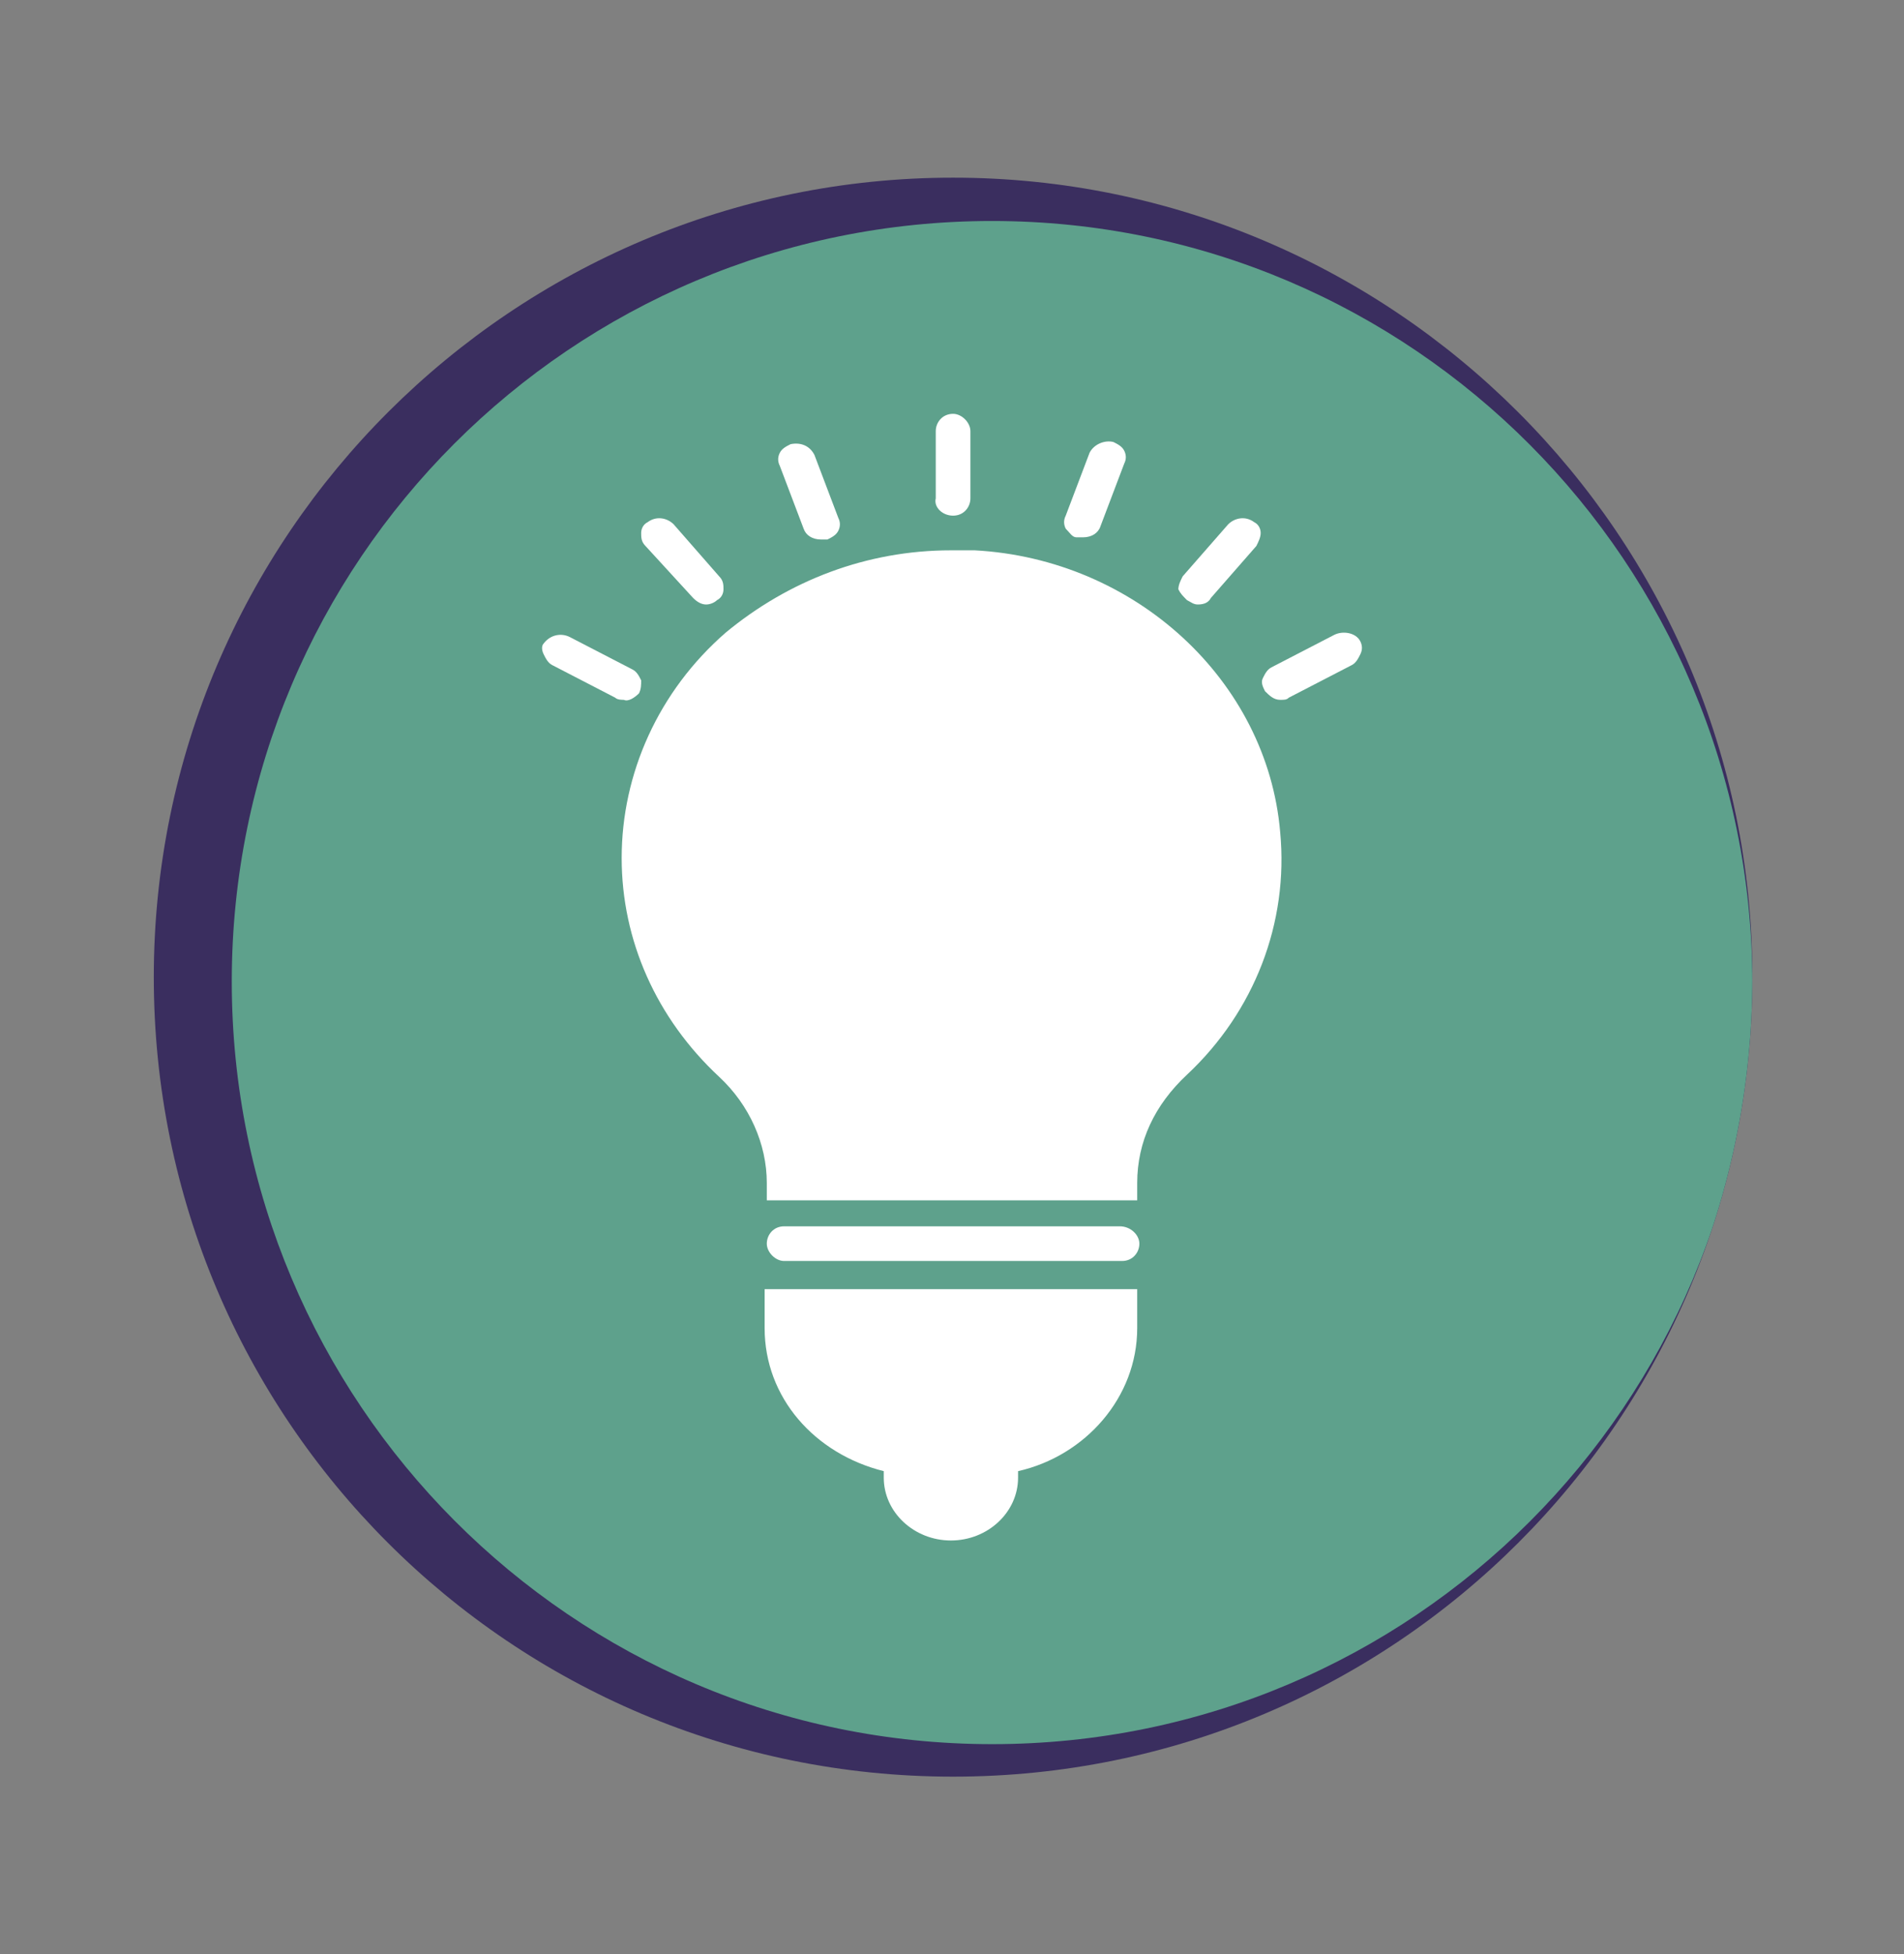 <svg xmlns="http://www.w3.org/2000/svg" xmlns:xlink="http://www.w3.org/1999/xlink" x="0px" y="0px" viewBox="0 0 87.9 90.2" style="enable-background:new 0 0 87.9 90.2;" xml:space="preserve">
<rect x="0" y="0" width="87.9" height="90.2" fill="#808080" stroke="none"/>
<g id="Capa_1">
	<g>
		<path style="fill:#3A2E5F;" d="M44,82c20.4,0,36.9-16.5,36.9-36.9S64.3,8.2,44,8.2S7.1,24.7,7.1,45.1S23.6,82,44,82"></path>
		<g>
			<defs>
				<path id="SVGID_1_" d="M7.1,45.1C7.1,65.5,23.6,82,44,82c20.4,0,36.9-16.5,36.9-36.9C80.9,24.7,64.3,8.2,44,8.2      C23.6,8.2,7.1,24.7,7.1,45.1"></path>
			</defs>
			<clipPath id="SVGID_00000078740676850033322120000018136714932706319526_">
				<use xlink:href="#SVGID_1_" style="overflow:visible;"></use>
			</clipPath>
			<path style="clip-path:url(#SVGID_00000078740676850033322120000018136714932706319526_);fill:#5EA18C;" d="M45.8,80.5     c19.4,0,35.1-15.7,35.1-35.1S65.2,10.2,45.8,10.2c-19.4,0-35.1,15.7-35.1,35.1S26.4,80.5,45.8,80.5"></path>
		</g>
		<g>
			<path style="fill:#FFFFFF;" d="M45,25.4c-0.4,0-0.7,0-1.1,0c-3.9,0-7.5,1.4-10.4,3.8c-3.1,2.7-4.8,6.5-4.8,10.4     c0,3.8,1.6,7.4,4.5,10.1c1.4,1.3,2.2,3.1,2.2,4.9v0.8h17.1v-0.8c0-1.9,0.8-3.6,2.3-5c3.1-2.9,4.7-7,4.3-11.2     C58.5,31.4,52.4,25.8,45,25.4z"></path>
			<path style="fill:#FFFFFF;" d="M35.3,61.3c0,3.2,2.3,5.8,5.5,6.6v0.3c0,1.6,1.4,2.9,3.1,2.9c1.7,0,3.1-1.3,3.1-2.9v-0.3     c3.1-0.7,5.5-3.4,5.5-6.6v-1.8H35.3V61.3z"></path>
			<path style="fill:#FFFFFF;" d="M44,23.8c0.5,0,0.8-0.4,0.8-0.8v-3.1c0-0.4-0.4-0.8-0.8-0.8c-0.5,0-0.8,0.4-0.8,0.8V23     C43.1,23.4,43.5,23.8,44,23.8z"></path>
			<path style="fill:#FFFFFF;" d="M49.7,24.8c0.1,0,0.2,0,0.3,0c0.4,0,0.7-0.2,0.8-0.5l1.1-2.9c0.1-0.2,0.1-0.4,0-0.6     c-0.1-0.2-0.3-0.3-0.5-0.4c-0.4-0.1-0.9,0.1-1.1,0.5l-1.1,2.9c-0.1,0.2-0.1,0.4,0,0.6C49.4,24.6,49.5,24.8,49.7,24.8z"></path>
			<path style="fill:#FFFFFF;" d="M54.8,27.7c0.2,0.1,0.3,0.2,0.5,0.2c0.3,0,0.5-0.1,0.6-0.3l2.1-2.4c0.1-0.2,0.2-0.4,0.2-0.6     c0-0.2-0.1-0.4-0.3-0.5c-0.4-0.3-0.9-0.2-1.2,0.1l-2.1,2.4c-0.1,0.2-0.2,0.4-0.2,0.6C54.5,27.4,54.6,27.5,54.8,27.7z"></path>
			<path style="fill:#FFFFFF;" d="M62.8,29.6c-0.2-0.4-0.8-0.5-1.2-0.3l-2.9,1.5c-0.2,0.1-0.3,0.3-0.4,0.5c-0.1,0.2,0,0.4,0.1,0.6     c0.2,0.2,0.4,0.4,0.7,0.4c0.2,0,0.3,0,0.4-0.1l2.9-1.5c0.2-0.1,0.3-0.3,0.4-0.5C62.9,30,62.9,29.8,62.8,29.6z"></path>
			<path style="fill:#FFFFFF;" d="M37.1,24.4c0.1,0.3,0.4,0.5,0.8,0.5c0.1,0,0.2,0,0.3,0c0.2-0.1,0.4-0.2,0.5-0.4     c0.1-0.2,0.1-0.4,0-0.6l-1.1-2.9c-0.2-0.4-0.6-0.6-1.1-0.5c-0.2,0.1-0.4,0.2-0.5,0.4c-0.1,0.2-0.1,0.4,0,0.6L37.1,24.4z"></path>
			<path style="fill:#FFFFFF;" d="M32,27.6c0.2,0.2,0.4,0.3,0.6,0.3c0.2,0,0.4-0.1,0.5-0.2c0.2-0.1,0.3-0.3,0.3-0.5     c0-0.2,0-0.4-0.2-0.6l-2.1-2.4c-0.3-0.3-0.8-0.4-1.2-0.1c-0.2,0.1-0.3,0.3-0.3,0.5c0,0.2,0,0.4,0.2,0.6L32,27.6z"></path>
			<path style="fill:#FFFFFF;" d="M29.5,32c0.1-0.2,0.1-0.4,0.1-0.6c-0.1-0.2-0.2-0.4-0.4-0.5l-2.9-1.5c-0.4-0.2-0.9-0.1-1.2,0.3     C25,29.8,25,30,25.1,30.2c0.1,0.2,0.2,0.4,0.4,0.5l2.9,1.5c0.1,0.1,0.3,0.1,0.4,0.1C29,32.4,29.3,32.2,29.5,32z"></path>
			<path style="fill:#FFFFFF;" d="M51.7,56.6H36.2c-0.5,0-0.8,0.4-0.8,0.8c0,0.4,0.4,0.8,0.8,0.8h15.6c0.5,0,0.8-0.4,0.8-0.8     C52.6,57,52.2,56.6,51.7,56.6z"></path>
		</g>
	</g>
</g>
<g id="Capa_6" style="display:none;">
	<g style="display:inline;">
		<path style="fill:#3A2E5F;" d="M44,82c20.4,0,36.9-16.5,36.9-36.9S64.3,8.2,44,8.2S7.1,24.7,7.1,45.1S23.6,82,44,82"></path>
		<g>
			<defs>
				<path id="SVGID_00000101805280745344141760000000572200237964951194_" d="M7.1,45.1C7.1,65.5,23.6,82,44,82      c20.4,0,36.9-16.5,36.9-36.9C80.9,24.7,64.3,8.2,44,8.2C23.6,8.2,7.1,24.7,7.1,45.1"></path>
			</defs>
			<clipPath id="SVGID_00000093149694670090045120000009815282269566482565_">
				<use xlink:href="#SVGID_00000101805280745344141760000000572200237964951194_" style="overflow:visible;"></use>
			</clipPath>
			<path style="clip-path:url(#SVGID_00000093149694670090045120000009815282269566482565_);fill:#00AD9A;" d="M45.8,80.5     c19.4,0,35.1-15.7,35.1-35.1S65.2,10.2,45.8,10.2c-19.4,0-35.1,15.7-35.1,35.1S26.4,80.5,45.8,80.5"></path>
		</g>
		<path style="fill:#FFFFFF;" d="M68.7,49.2c0.9-29.8-42-31.5-44.5-2.9c1.3,1.8,3.2,4,6.3,5.8C33.1,38,41.2,30.4,55,29.4    c-14,2.6-19.6,11.4-20.7,24.3c0.9,0.4,4.3,1.5,10.6,1.3c1.2,0,2.4-0.1,3.6-0.2c3.3-0.3,7.2-0.9,11.7-2.1    C60.2,52.8,65.8,51.6,68.7,49.2 M71,49c-0.1-0.1-0.3-0.3-0.4-0.4c0,0.5,0,0.9,0,1.4L70.5,51l-0.9,0.5c-1.9,1-3.4,1.6-5.5,2.2    l-0.5,0.2c0,0-3.6,1.3-10.1,2.2l0.3,0c-1.3,0.2-2.8,0.4-4.1,0.5c-1.4,0.1-2.9,0.3-4.5,0.4c-3.4,0.2-5.8,0-7.6-0.3c0,0,0,0-0.1,0    l-0.1,0l-0.1,0c0,0-0.1,0-0.1,0c-0.4-0.1-0.8-0.2-1.2-0.3c-5.3-1.5-10-4.3-13.2-8.9c-0.5-0.7-0.4-1.3-0.3-1.6    c-1.4,0.8-3.1,1.9-4.4,2.8c-2.4,1.7-2.5,2.5-0.4,5.8c1.7,2.6,4.2,5,7.8,6.7c2.2,1.1,3.2,1.1,6.1,1c14.3-0.6,29.1-3.2,38.2-8.9    C70.8,52.5,72.8,51,71,49"></path>
	</g>
</g>
<g id="Capa_5" style="display:none;">
	<g style="display:inline;">
		<path style="fill:#3A2E5F;" d="M44,82c20.4,0,36.9-16.5,36.9-36.9S64.3,8.2,44,8.2S7.1,24.7,7.1,45.1S23.6,82,44,82"></path>
		<g>
			<defs>
				<path id="SVGID_00000033327523108263494860000017338546691654140580_" d="M7.1,45.1C7.1,65.5,23.6,82,44,82s36.9-16.5,36.9-36.9      C80.9,24.7,64.3,8.2,44,8.2S7.1,24.7,7.1,45.1"></path>
			</defs>
			<clipPath id="SVGID_00000005949082986228519960000011956549046953582754_">
				<use xlink:href="#SVGID_00000033327523108263494860000017338546691654140580_" style="overflow:visible;"></use>
			</clipPath>
			<path style="clip-path:url(#SVGID_00000005949082986228519960000011956549046953582754_);fill:#932842;" d="M45.8,80.5     c19.4,0,35.1-15.7,35.1-35.1S65.2,10.2,45.8,10.2c-19.4,0-35.1,15.7-35.1,35.1S26.4,80.5,45.8,80.5"></path>
		</g>
		<g>
			<path style="fill:#FFFFFF;" d="M41.4,61.5l-0.7-3.7c-0.5-2.5-2.1-4.5-4.5-5.5c-1.4-0.6-2.7-1.3-4-2.2c-0.1,0-0.1-0.1-0.2-0.1     c-1-0.8-2-1.6-2.8-2.5l-0.1-0.1c-0.3-0.3-0.7-0.5-1.1-0.5c-0.2,0-0.5,0.1-0.7,0.2c0,0-0.1,0-0.1,0.1L27.1,47     c-0.7,0.5-0.6,1.4-0.4,2c1,2.2,2.8,4,5,5c0.2,0.1,0.3,0.2,0.3,0.4c0.1,0.2,0,0.3,0,0.5c-0.1,0.2-0.3,0.4-0.6,0.4     c-0.1,0-0.2,0-0.3-0.1c-1.8-0.9-3.3-2.2-4.5-3.7c-0.4-0.6-0.8-1.2-1.1-1.9c-0.6-1.3-0.4-2.6,0.6-3.5l0.1,0l-0.5-7.8     c-0.1-0.8-0.7-1.5-1.5-1.6l-0.1,0c-0.5,0-0.9,0.2-1.3,0.5c-0.4,0.4-0.5,0.9-0.5,1.4l0.5,14.4c0,1.5,0.9,2.9,2.2,3.6l5.5,3     c1,0.5,1.7,1.4,1.9,2.5l1.4,5.5c0,0.1,0,0.3,0,0.4c1.9-0.7,5.9-4.4,7.7-6c0,0-0.1-0.1-0.1-0.1C41.4,61.7,41.4,61.6,41.4,61.5z"></path>
			<path style="fill:#FFFFFF;" d="M31.4,47.7l0.3,0.2l-0.3-4c-0.1-0.8-0.5-1.5-1-2l-0.3-0.2l0,0.3l0.2,4.6l0,0     C30.7,47,31.1,47.3,31.4,47.7z"></path>
			<path style="fill:#FFFFFF;" d="M27.7,45.4c0.1,0,0.2,0,0.3,0c0.3,0,0.5,0,0.8,0.1l0.2,0.1l-0.2-4.3c0-0.1,0-0.1,0-0.1l0-0.1l0,0     c-0.1-0.7-0.5-1.3-1-1.7c-0.1-0.1-0.2-0.2-0.4-0.2L27.1,39l0.4,6.5L27.7,45.4z"></path>
			<path style="fill:#FFFFFF;" d="M60,45.4c0.1,0,0.2,0,0.3,0l0.1,0l0.4-6.5l-0.2,0.1c-0.1,0-0.3,0.1-0.4,0.2     c-0.5,0.5-0.8,1.1-1,1.7l0,0l0,0.1c0,0,0,0.1,0,0.1L59,45.6l0.2-0.1C59.4,45.4,59.7,45.4,60,45.4z"></path>
			<path style="fill:#FFFFFF;" d="M65,37.1c-0.3-0.3-0.8-0.5-1.3-0.5l-0.1,0c-0.8,0.1-1.5,0.8-1.5,1.6L61.7,46l0.1,0     c1,0.8,1.2,2.2,0.6,3.5c-0.3,0.7-0.7,1.3-1.1,1.9c-1.2,1.6-2.7,2.9-4.5,3.7c-0.1,0-0.2,0.1-0.3,0.1c-0.3,0-0.5-0.1-0.6-0.4     c-0.1-0.2-0.1-0.3,0-0.5c0.1-0.2,0.2-0.3,0.3-0.4c2.2-1.1,3.9-2.8,5-5c0.3-0.6,0.3-1.4-0.4-2L60.7,47c0,0-0.1,0-0.1-0.1     c-0.2-0.1-0.4-0.2-0.7-0.2c-0.4,0-0.8,0.2-1.1,0.5l-0.1,0.1c-0.9,0.9-1.8,1.8-2.8,2.5c0,0-0.1,0.1-0.2,0.1     c-1.3,0.9-2.6,1.7-4,2.2c-2.3,1-4,3-4.5,5.5l-0.7,3.7c0,0.1-0.1,0.2-0.1,0.3c0,0-0.1,0.1-0.1,0.1c1.7,1.7,5.8,5.4,7.7,6     c0-0.1-0.1-0.3,0-0.4l1.4-5.5c0.3-1.1,1-2,1.9-2.5l5.5-3c1.3-0.7,2.2-2.1,2.2-3.6l0.5-14.4C65.6,38,65.4,37.5,65,37.1z"></path>
			<path style="fill:#FFFFFF;" d="M56.5,43.9l-0.3,4l0.3-0.2c0.4-0.3,0.8-0.7,1.1-1.1l0,0l0.2-4.6l0-0.3l-0.3,0.2     C57,42.4,56.6,43.1,56.5,43.9z"></path>
			<path style="fill:#FFFFFF;" d="M54.8,38.6c1.5-2,2.6-3.9,3.1-5.6c0.1-0.4,0.2-0.8,0.3-1.2c0.2-1.1,0.1-2.1-0.1-3.1     c-0.4-1.8-1.4-3.4-2.8-4.6c-1.4-1.2-3.2-1.9-5.1-1.9c-0.1,0-0.3,0-0.5,0c-1.6,0.1-3.1,0.6-4.3,1.5c-0.6,0.4-1.1,0.9-1.5,1.4     c-0.4-0.5-0.9-1-1.5-1.4c-1.2-0.9-2.7-1.4-4.3-1.5c-0.1,0-0.3,0-0.5,0c-1.8,0-3.6,0.7-5.1,1.9c-1.4,1.2-2.4,2.8-2.8,4.6     c-0.3,1-0.3,2-0.1,3.1c0.1,0.4,0.2,0.8,0.3,1.2c0.5,1.7,1.5,3.6,3.1,5.6c1.2,1.6,2.7,3.2,4.5,4.8c3,2.8,5.8,4.7,5.9,4.7     c0.1,0.1,0.3,0.1,0.4,0.1c0.1,0,0.3,0,0.4-0.1c0.1-0.1,2.9-1.9,5.9-4.7C52,41.8,53.6,40.2,54.8,38.6z"></path>
		</g>
	</g>
</g>
<g id="Capa_4" style="display:none;">
	<g style="display:inline;">
		<path style="fill:#3A2E5F;" d="M44,82c20.4,0,36.9-16.5,36.9-36.9S64.3,8.2,44,8.2S7.1,24.7,7.1,45.1S23.6,82,44,82"></path>
		<g>
			<defs>
				<path id="SVGID_00000113324846738279153200000016594346670075628417_" d="M7.1,45.1C7.1,65.5,23.6,82,44,82      c20.4,0,36.9-16.5,36.9-36.9S64.3,8.2,44,8.2C23.6,8.2,7.1,24.7,7.1,45.1"></path>
			</defs>
			<clipPath id="SVGID_00000110435755648618732230000013719307960079822243_">
				<use xlink:href="#SVGID_00000113324846738279153200000016594346670075628417_" style="overflow:visible;"></use>
			</clipPath>
			<path style="clip-path:url(#SVGID_00000110435755648618732230000013719307960079822243_);fill:#E18654;" d="M45.8,80.5     c19.4,0,35.1-15.7,35.1-35.1S65.2,10.2,45.8,10.2c-19.4,0-35.1,15.7-35.1,35.1S26.4,80.5,45.8,80.5"></path>
		</g>
		<g>
			<path style="fill:#FFFFFF;" d="M28.8,49.2l-0.1-0.1l-0.2,0.2c-0.2,0.2-0.3,0.5-0.3,0.8c0,0.3,0.2,0.5,0.4,0.7     c0.2,0.2,0.5,0.3,0.8,0.3c0.3,0,0.7-0.1,0.9-0.4l0.2-0.2l-0.1-0.1C29.8,50,29.3,49.6,28.8,49.2z"></path>
			<path style="fill:#FFFFFF;" d="M31.8,51.7l-0.1-0.1l-0.9,1.1c-0.3,0.3-0.4,0.7-0.3,1c0,0.4,0.2,0.7,0.5,1     c0.3,0.2,0.6,0.4,0.9,0.4c0.4,0,0.8-0.2,1.1-0.5l1-1.1l-0.1-0.1C33.1,52.8,32.4,52.3,31.8,51.7z"></path>
			<path style="fill:#FFFFFF;" d="M36.4,40.2c-0.1,0.4,0.1,0.8,0.4,1c0.5,0.2,0.9,0.3,1.3,0.3c0.3,0,0.5,0,0.8-0.1     c0.9-0.3,1.6-1.2,2.2-2.7l0-0.1c0.1-0.2,1.2-2.2,3-2.3c0.1,0,0.1,0,0.2,0c1.1,0,2.2,0.7,3.2,2.1c0.2,0.2,1.7,2.4,4.1,3.9     c0.4,0.2,0.7,0.4,1.1,0.6l0.7,0.3c1,0.4,1.9,0.5,2.9,0.5c1.5,0,3.1-0.5,4.6-1.4l0.1-0.1l-3.5-8.2l-9.8-2.3     c-1-0.2-1.6-0.3-2.2-0.3c-0.6,0-1.2,0.1-1.8,0.4L40,33.6c-1.3,0.6-2.2,1.7-2.6,3L36.4,40.2z"></path>
			<polygon style="fill:#FFFFFF;" points="25.4,30.8 21.9,29.5 16.1,44.1 22.6,46.7 28.8,32.3    "></polygon>
			<path style="fill:#FFFFFF;" d="M35.1,54.6L35,54.5L34.5,55c-0.5,0.6-0.5,1.5,0.1,2c0.3,0.2,0.6,0.4,1,0.4c0.4,0,0.8-0.2,1-0.4     l0.5-0.5L37,56.3C36.4,55.7,35.7,55.1,35.1,54.6z"></path>
			<polygon style="fill:#FFFFFF;" points="65.8,31.1 59.1,33.9 65.3,48.3 71.9,45.8    "></polygon>
			<path style="fill:#FFFFFF;" d="M61.6,43.9c-1.4,0.9-3,1.4-4.8,1.4c-0.4,0-0.9,0-1.4-0.1l-0.3,0l2.7,3.8l5.4-1.7l-1.5-3.4     L61.6,43.9z"></path>
			<path style="fill:#FFFFFF;" d="M38.3,57.5l-0.1-0.1l-0.1,0.1c-0.4,0.5-0.4,1.3,0.1,1.8c0.2,0.2,0.6,0.4,0.9,0.4     c0.3,0,0.6-0.1,0.8-0.3l0.1-0.1l-0.5-0.4C39.2,58.4,38.7,57.9,38.3,57.5z"></path>
			<path style="fill:#FFFFFF;" d="M57.2,50.6L57.2,50.6l-0.3-0.4l-4.7-5.9c0,0,0-0.1-0.1-0.1l0,0l0,0c-3.5-1.7-5.7-4.9-5.8-4.9     c-0.5-0.7-1.3-1.5-2.1-1.5c0,0-0.1,0-0.1,0c-1,0.1-1.8,1.5-1.8,1.5c-0.8,1.9-1.8,3-3,3.5C39,42.9,38.6,43,38.1,43     c-0.6,0-1.3-0.2-2-0.5c-1-0.5-1.5-1.6-1.2-2.7l1-3.5c0.4-1.3,1.1-2.4,2.2-3.2l0.3-0.2l-0.3,0c-1.5-0.2-3.3-0.3-5.1-0.3     c-1.2,0-2.1,0-2.7,0.1l-0.1,0l-5.1,12l0.1,0.1c1.9,1.3,8.5,6.3,15.4,13.1l2.6,2.5c0.3,0.3,0.7,0.4,1.1,0.4c0.2,0,0.3,0,0.5-0.1     c0.2-0.1,0.7-0.3,0.9-0.8l0-0.1l-0.1-0.1c-0.1-0.1-0.2-0.2-0.3-0.3l-5.5-6.1c-0.3-0.3-0.2-0.8,0.1-1c0.1-0.1,0.3-0.2,0.5-0.2     c0.2,0,0.4,0.1,0.5,0.2l5.5,6.1c0.5,0.6,1.2,0.9,1.9,1c0.1,0,0.1,0,0.2,0c0.9,0,1.7-0.5,2.4-1.4l0.1-0.1l-0.1-0.1     c-0.4-0.2-0.8-0.5-1.1-0.8l-6.7-7c-0.3-0.3-0.3-0.7,0-1c0.1-0.1,0.3-0.2,0.5-0.2c0.2,0,0.4,0.1,0.5,0.2l6.7,7     c0.5,0.5,1.2,0.9,2,0.9c0.2,0,0.4,0,0.6-0.1c0.8-0.2,1.5-0.8,1.9-1.6l0-0.1L55.2,55c-0.3-0.2-0.5-0.3-0.7-0.6L46.6,46     c-0.3-0.3-0.3-0.8,0-1c0.1-0.1,0.3-0.2,0.5-0.2c0.2,0,0.4,0.1,0.5,0.2l7.9,8.4c0.3,0.3,0.7,0.5,1.2,0.5c0.1,0,0.2,0,0.3,0     c0.6-0.1,1-0.5,1.2-1c0.2-0.4,0.1-0.9-0.2-1.3L57.2,50.6z"></path>
		</g>
	</g>
</g>
<g id="Capa_3" style="display:none;">
	<g style="display:inline;">
		<path style="fill:#3A2E5F;" d="M44,82c20.4,0,36.9-16.5,36.9-36.9S64.3,8.2,44,8.2S7.1,24.7,7.1,45.1S23.6,82,44,82"></path>
		<g>
			<defs>
				<path id="SVGID_00000138542145880055364890000012524125370942637975_" d="M7.1,45.1C7.1,65.5,23.6,82,44,82      c20.4,0,36.9-16.5,36.9-36.9C80.9,24.7,64.3,8.2,44,8.2C23.6,8.2,7.1,24.7,7.1,45.1"></path>
			</defs>
			<clipPath id="SVGID_00000031888111979145172410000009985646036674934164_">
				<use xlink:href="#SVGID_00000138542145880055364890000012524125370942637975_" style="overflow:visible;"></use>
			</clipPath>
			<path style="clip-path:url(#SVGID_00000031888111979145172410000009985646036674934164_);fill:#59B469;" d="M45.8,80.5     c19.4,0,35.1-15.7,35.1-35.1S65.2,10.2,45.8,10.2c-19.4,0-35.1,15.7-35.1,35.1S26.4,80.5,45.8,80.5"></path>
		</g>
		<g>
			<path style="fill:#FFFFFF;" d="M46.6,47.6c7.1,0,12.9-5.8,12.9-12.9c0-2.8-0.9-5.5-2.6-7.7l0-0.1l0,0c-2.5-3.2-6.2-5.1-10.2-5.1     c-4.1,0-7.8,1.9-10.3,5.2c0,0,0,0-0.1,0l0,0l0,0.1c-1.6,2.2-2.5,4.8-2.5,7.6C33.7,41.9,39.5,47.6,46.6,47.6z M55.2,42.6     c-1.4,1.5-3.1,2.6-5,3.2l-0.3,0.1l0.2-0.2c0.5-0.6,1-1.3,1.4-2.1c0.4-0.7,0.7-1.4,0.9-2.2l0-0.1l0.1,0c0.6,0.2,1.2,0.4,1.7,0.6     c0.3,0.1,0.7,0.3,0.9,0.5L55.2,42.6L55.2,42.6z M58.2,35c-0.1,2.3-0.8,4.6-2.2,6.5l0,0.1l-0.1,0c-0.4-0.2-0.8-0.5-1.3-0.6     c-0.6-0.2-1.2-0.5-1.9-0.7l-0.1,0l0-0.1c0.4-1.6,0.6-3.3,0.6-5.1v-0.1L58.2,35L58.2,35z M55.8,27.7L55.8,27.7     c1.4,1.8,2.2,3.9,2.3,6l0,0.1h-4.8l0-0.1c-0.1-1.6-0.3-3.2-0.7-4.6l0-0.1l0.1,0c0.6-0.2,1.3-0.4,1.8-0.6     C55,28.2,55.4,28,55.8,27.7L55.8,27.7z M50.2,23.7c1.8,0.6,3.5,1.6,4.8,3l0.1,0.1l-0.1,0c-0.3,0.2-0.6,0.3-0.9,0.4     c-0.5,0.2-1.1,0.4-1.7,0.6l-0.1,0l0-0.1c-0.2-0.7-0.5-1.3-0.8-1.9c-0.4-0.8-0.9-1.5-1.4-2.1l-0.2-0.2L50.2,23.7z M47,23.1     L47,23.1c0.2,0,0.3,0,0.4,0c1.2,0.4,2.3,1.5,3.2,3.2c0.3,0.5,0.5,1.1,0.7,1.7l0,0.1l-0.1,0c-1.3,0.3-2.7,0.5-4.2,0.5l-0.1,0V23.1     z M47,29.8L47,29.8c1.7,0,3.2-0.2,4.6-0.6l0.1,0l0,0.1c0.4,1.4,0.6,2.8,0.7,4.4l0,0.1H47V29.8z M47,34.9h5.4V35     c0,1.7-0.2,3.3-0.6,4.9l0,0.1l-0.1,0c-1.5-0.3-3-0.5-4.6-0.5l-0.1,0V34.9z M47,40.6L47,40.6c1.6,0,3,0.2,4.4,0.5l0.1,0l0,0.1     c-0.2,0.7-0.5,1.4-0.8,2c-0.9,1.7-2,2.8-3.2,3.2c-0.1,0-0.1,0-0.2,0l-0.2,0V40.6z M42.8,45.7c-1.8-0.6-3.5-1.7-4.8-3.2l-0.1-0.1     l0.1,0c0.3-0.2,0.6-0.3,0.9-0.5c0.5-0.2,1-0.4,1.6-0.6l0.1,0l0,0.1c0.3,0.8,0.6,1.5,0.9,2.2c0.4,0.8,0.8,1.4,1.3,2l0.2,0.2     L42.8,45.7z M46,46.3L46,46.3l-0.1,0.1c-0.1,0-0.3,0-0.4,0c-1.2-0.4-2.2-1.5-3.1-3.1c-0.3-0.6-0.6-1.2-0.8-2l0-0.1l0.1,0     c1.3-0.3,2.8-0.5,4.3-0.5l0.1,0V46.3z M46,39.4L46,39.4c-1.7,0-3.3,0.2-4.8,0.6l-0.1,0l0-0.1c-0.4-1.5-0.6-3.2-0.6-4.9l0-0.1H46     V39.4z M46,33.8h-5.4l0-0.1c0.1-1.5,0.3-3,0.6-4.4l0-0.1l0.1,0c1.4,0.3,3,0.5,4.6,0.5l0.1,0V33.8z M45.5,23.2c0.1,0,0.3,0,0.4,0     l0.1,0v5.5l-0.1,0c-1.5,0-2.9-0.2-4.2-0.5l-0.1,0l0-0.1c0.2-0.6,0.5-1.2,0.7-1.7C43.2,24.7,44.3,23.6,45.5,23.2z M38.1,26.8     c1.3-1.4,2.9-2.4,4.6-3l0.3-0.1l-0.2,0.2c-0.5,0.5-0.9,1.2-1.3,2c-0.3,0.6-0.6,1.2-0.8,1.9l0,0.1l-0.1,0     c-0.6-0.2-1.2-0.4-1.8-0.6c-0.2-0.1-0.4-0.2-0.6-0.3L38.1,26.8L38.1,26.8z M35,33.7c0.2-2.1,1-4.1,2.2-5.8l0-0.1l0.1,0     c0.3,0.2,0.6,0.3,1,0.5c0.6,0.3,1.2,0.5,1.9,0.7l0.1,0l0,0.1c-0.4,1.4-0.6,3-0.7,4.6l0,0.1L35,33.7L35,33.7z M37.2,41.6     L37.2,41.6c-1.4-2-2.1-4.2-2.2-6.5l0-0.1h4.6l0,0.1c0,1.8,0.2,3.5,0.6,5.2l0,0.1l-0.1,0c-0.6,0.2-1.2,0.4-1.7,0.6     C38,41.1,37.6,41.3,37.2,41.6L37.2,41.6z"></path>
			<path style="fill:#FFFFFF;" d="M57.7,50.2L57.7,50.2l-0.2,0.1c-0.1,0-0.1,0-0.2,0.1L52,53.2l0.2,0.2c0.3,0.3,0.5,0.5,0.7,0.8     c0.1,0.1,0.1,0.3,0.2,0.4l0.1,0.2l8.1-4.1l-0.2-0.2c-0.2-0.1-0.3-0.2-0.6-0.3C59.6,49.9,58.6,49.9,57.7,50.2z"></path>
			<path style="fill:#FFFFFF;" d="M55.5,48.8c-1-0.3-2.1-0.2-3.1,0.2l-5.1,2.5l0.5,0.2c0.7,0.2,1.4,0.4,2.1,0.6l0.1,0l5.8-3l0.3-0.2     L55.5,48.8z"></path>
			<path style="fill:#FFFFFF;" d="M66.3,52.5L66.3,52.5c-0.8-1-2.1-1.2-3.1-0.7l-9.8,5l0,0.1c-0.3,1.8-1.8,3-3.8,3.2     c-1,0.1-2,0.1-3.1,0c-2.8-0.3-5.4-1.2-7.7-2.7c-0.1-0.1-0.2-0.2-0.3-0.3c-0.2-0.3-0.2-0.7,0-1c0.1-0.2,0.3-0.3,0.6-0.4     c0.2,0,0.5,0,0.7,0.1c2.8,1.9,6.2,2.7,9.6,2.5c0.9-0.1,2-0.6,2.1-1.8l0-0.1c0,0,0-0.1,0-0.2c0-0.3-0.1-0.7-0.3-0.9     c-0.3-0.5-0.8-0.9-1.4-1l-0.2,0c-1.7-0.4-3.4-0.9-5.1-1.6c-0.1,0-0.2-0.1-0.3-0.1c-2-0.9-3.8-2-5.6-3.2c-2.8-2.1-6.5-2.7-9.8-1.5     l-5,1.8c-0.1,0-0.3,0.1-0.4,0c-0.1,0-0.1,0-0.2-0.1c-0.8,3.3-2.4,10.8-1.8,13.6c0.1-0.1,0.3-0.3,0.4-0.3l7.7-2.2     c1.5-0.4,3.1-0.2,4.4,0.6l7.6,4.6c1.8,1.1,4.1,1.1,5.9,0.1L65.2,56c0.6-0.3,1.1-0.9,1.3-1.6C66.7,53.8,66.6,53.1,66.3,52.5z"></path>
		</g>
	</g>
</g>
<g id="Capa_2" style="display:none;">
	<g style="display:inline;">
		<path style="fill:#3A2E5F;" d="M90.6,71.6c20.4,0,36.9-16.5,36.9-36.9S111-2.1,90.6-2.1S53.7,14.4,53.7,34.7S70.2,71.6,90.6,71.6"></path>
		<g>
			<defs>
				<path id="SVGID_00000019651123590004345530000003244286716575452835_" d="M53.7,34.7c0,20.4,16.5,36.9,36.9,36.9      s36.9-16.5,36.9-36.9S111-2.1,90.6-2.1S53.7,14.4,53.7,34.7"></path>
			</defs>
			<clipPath id="SVGID_00000168818266811993138340000016031393998423328701_">
				<use xlink:href="#SVGID_00000019651123590004345530000003244286716575452835_" style="overflow:visible;"></use>
			</clipPath>
			<path style="clip-path:url(#SVGID_00000168818266811993138340000016031393998423328701_);fill:#F5AA31;" d="M92.4,70.2     c19.4,0,35.1-15.7,35.1-35.1S111.8-0.1,92.4-0.1C73-0.1,57.3,15.6,57.3,35.1S73,70.2,92.4,70.2"></path>
		</g>
		<g>
			<path style="fill:#FFFFFF;" d="M90.6,15.2c0.4,0,0.8-0.3,0.8-0.7v-2.9c0-0.4-0.3-0.7-0.8-0.7c-0.4,0-0.8,0.3-0.8,0.7v2.9     C89.8,14.9,90.2,15.2,90.6,15.2z"></path>
			<path style="fill:#FFFFFF;" d="M95.8,16.2c0.1,0,0.2,0,0.3,0c0.3,0,0.6-0.2,0.7-0.5l1-2.7c0.1-0.2,0.1-0.4,0-0.6     c-0.1-0.2-0.2-0.3-0.4-0.4c-0.4-0.1-0.8,0.1-1,0.4l-1,2.7c-0.1,0.2-0.1,0.4,0,0.6C95.5,16,95.6,16.2,95.8,16.2z"></path>
			<path style="fill:#FFFFFF;" d="M100.9,19.1c0.2,0,0.4-0.1,0.6-0.3l1.9-2.2c0.1-0.2,0.2-0.3,0.2-0.5c0-0.2-0.1-0.4-0.3-0.5     c-0.3-0.3-0.8-0.2-1.1,0.1l-1.9,2.2c-0.1,0.2-0.2,0.3-0.2,0.5c0,0.2,0.1,0.4,0.3,0.5C100.5,19,100.7,19.1,100.9,19.1z"></path>
			<path style="fill:#FFFFFF;" d="M84.4,15.8c0.1,0.3,0.4,0.5,0.7,0.5c0.1,0,0.2,0,0.3,0c0.2-0.1,0.3-0.2,0.4-0.4     c0.1-0.2,0.1-0.4,0-0.6l-1-2.7c-0.1-0.4-0.6-0.6-1-0.4c-0.2,0.1-0.3,0.2-0.4,0.4c-0.1,0.2-0.1,0.4,0,0.6L84.4,15.8z"></path>
			<path style="fill:#FFFFFF;" d="M79.8,18.8c0.1,0.2,0.4,0.3,0.6,0.3c0.2,0,0.4-0.1,0.5-0.2c0.2-0.1,0.3-0.3,0.3-0.5     c0-0.2,0-0.4-0.2-0.5L79,15.7c-0.3-0.3-0.8-0.4-1.1-0.1c-0.2,0.1-0.3,0.3-0.3,0.5c0,0.2,0,0.4,0.2,0.5L79.8,18.8z"></path>
			<path style="fill:#FFFFFF;" d="M96.3,42.6c-0.2-0.5-0.7-0.9-1.3-0.9h-8.8c-0.6,0-1.1,0.4-1.3,0.9l-2.2,7.2     c-0.1,0.4,0,0.8,0.2,1.1c0.3,0.3,0.7,0.5,1.1,0.5h13.2c0.4,0,0.8-0.2,1.1-0.5c0.3-0.3,0.3-0.8,0.2-1.1L96.3,42.6z"></path>
			<path style="fill:#FFFFFF;" d="M80,42.6c-0.2-0.6-0.7-0.9-1.3-0.9h-8.8c-0.6,0-1.1,0.4-1.3,0.9l-2.2,7.2c-0.1,0.4,0,0.8,0.2,1.1     c0.3,0.3,0.7,0.5,1.1,0.5h13.2c0.4,0,0.8-0.2,1.1-0.5c0.3-0.3,0.3-0.8,0.2-1.1L80,42.6z"></path>
			<path style="fill:#FFFFFF;" d="M75.4,40.4h13.2c0.4,0,0.8-0.2,1.1-0.5c0.3-0.3,0.3-0.8,0.2-1.1l-2.2-7.2     c-0.2-0.6-0.7-0.9-1.3-0.9h-8.8c-0.6,0-1.1,0.4-1.3,0.9l-2.2,7.2c-0.1,0.4,0,0.8,0.2,1.1C74.6,40.2,75,40.4,75.4,40.4z"></path>
			<path style="fill:#FFFFFF;" d="M84,29.4h13.2c0.4,0,0.8-0.2,1.1-0.5c0.3-0.3,0.3-0.8,0.2-1.1l-2.2-7.2c-0.2-0.5-0.7-0.9-1.3-0.9     h-8.8c-0.6,0-1.1,0.4-1.3,0.9l-2.2,7.2c-0.1,0.4,0,0.8,0.2,1.1C83.2,29.2,83.6,29.4,84,29.4z"></path>
			<path style="fill:#FFFFFF;" d="M93.9,30.6c-0.6,0-1.1,0.4-1.3,0.9l-2.2,7.2c-0.1,0.4,0,0.8,0.2,1.1c0.3,0.3,0.7,0.5,1.1,0.5h13.2     c0.4,0,0.8-0.2,1.1-0.5c0.3-0.3,0.3-0.8,0.2-1.1l-2.2-7.2c-0.2-0.6-0.7-0.9-1.3-0.9H93.9z"></path>
			<path style="fill:#FFFFFF;" d="M114.8,49.8l-2.2-7.2c-0.2-0.6-0.7-0.9-1.3-0.9h-8.8c-0.6,0-1.1,0.4-1.3,0.9L99,49.8     c-0.1,0.4,0,0.8,0.2,1.1c0.3,0.3,0.7,0.5,1.1,0.5h13.2c0.4,0,0.8-0.2,1.1-0.5C114.8,50.6,114.9,50.2,114.8,49.8z"></path>
		</g>
	</g>
</g>
</svg>